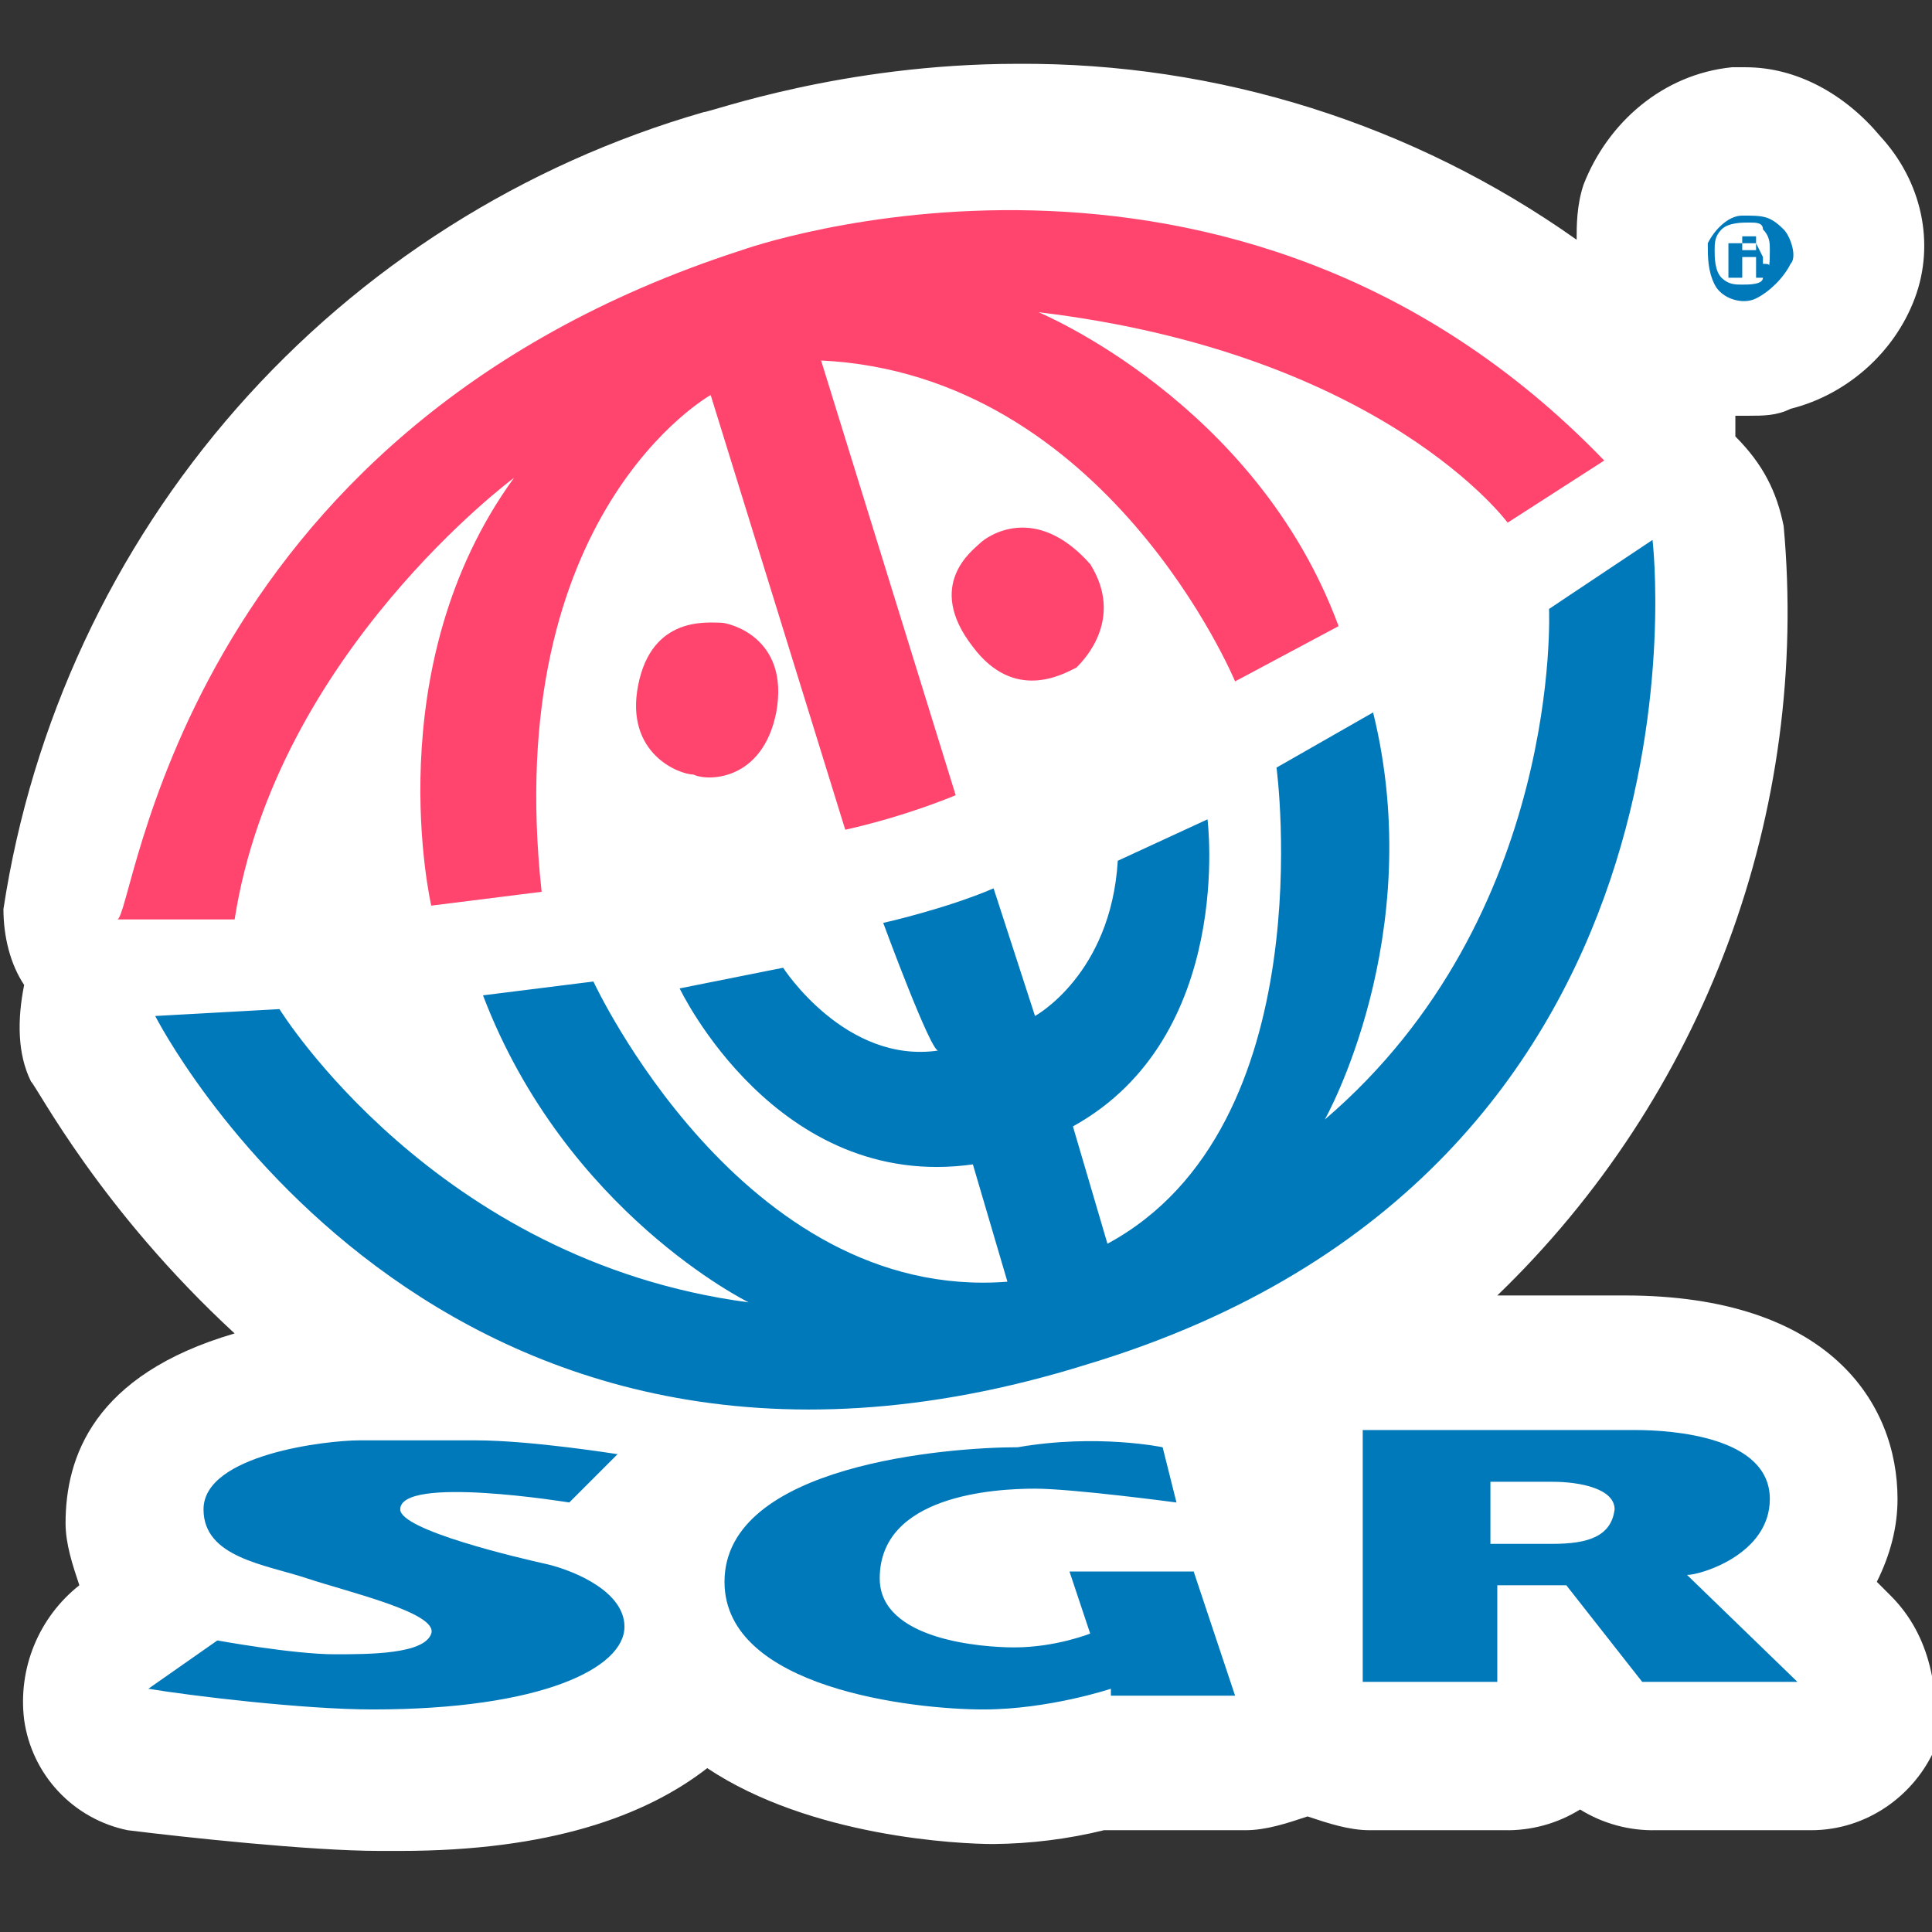 <?xml version="1.0" encoding="UTF-8"?>
<svg xmlns="http://www.w3.org/2000/svg" width="32" height="32" viewBox="0 0 32 32" fill="none">
  <rect x="0" y="0" width="32" height="32" fill="#333333" stroke="none"/>
  <g clip-path="url(#clip0_3678_365)">
    <path d="M31.314 26.428L31.086 26.2C31.314 25.743 31.429 25.286 31.429 24.828C31.429 23.229 30.286 21.457 26.914 21.457H24.8C26.494 19.824 27.8 17.831 28.621 15.625C29.442 13.42 29.757 11.058 29.543 8.714C29.429 8.143 29.2 7.686 28.743 7.229V6.886H28.971C29.2 6.886 29.429 6.886 29.657 6.771C30.571 6.543 31.371 5.857 31.714 4.943C32.057 4.029 31.829 3 31.143 2.257C30.571 1.571 29.771 1.114 28.914 1.114H28.686C27.543 1.229 26.629 2.029 26.229 3.057C26.114 3.4 26.114 3.743 26.114 3.971C23.41 2.055 20.172 1.035 16.857 1.057C13.943 1.057 11.771 1.857 11.657 1.857C8.664 2.718 5.98 4.419 3.924 6.758C1.868 9.098 0.526 11.978 0.057 15.057C0.057 15.514 0.171 15.971 0.4 16.314C0.286 16.886 0.286 17.457 0.514 17.914C0.629 18.029 1.657 20.029 3.886 22.086C1.543 22.771 1.086 24.143 1.086 25.229C1.086 25.571 1.2 25.914 1.314 26.257C0.983 26.519 0.725 26.861 0.565 27.252C0.405 27.642 0.348 28.067 0.4 28.486C0.462 28.93 0.66 29.345 0.967 29.672C1.274 30 1.675 30.224 2.114 30.314C3.029 30.428 5.143 30.657 6.286 30.657H6.629C9.086 30.657 10.686 30.086 11.714 29.286C13.429 30.428 15.886 30.543 16.457 30.543C17.073 30.537 17.687 30.461 18.286 30.314H20.629C20.971 30.314 21.314 30.2 21.657 30.086C22 30.2 22.343 30.314 22.686 30.314H24.914C25.358 30.324 25.794 30.205 26.171 29.971C26.548 30.205 26.985 30.324 27.429 30.314H30C30.914 30.314 31.714 29.743 32.057 28.943C32.114 28.029 32 27.114 31.314 26.428Z" fill="white"></path>
    <path d="M12.286 4.143C12.286 4.143 20.4 1.228 26.571 7.628L24.971 8.657C24.971 8.657 22.914 5.857 17.2 5.171C17.2 5.171 20.8 6.657 22.171 10.371L20.457 11.286C20.457 11.286 18.343 6.2 13.6 5.971L15.829 13.171C15.829 13.171 15.029 13.514 14 13.743L11.771 6.543C11.771 6.543 8.286 8.486 8.971 14.771L7.143 15C7.143 15 6.229 11.057 8.514 7.914C8.514 7.914 4.571 10.829 3.886 15.229H1.943C2.229 15.171 2.914 7.171 12.286 4.143Z" fill="#FF446E"></path>
    <path d="M14.629 15.286C14.629 15.286 15.657 15.057 16.457 14.714L17.143 16.828C17.143 16.828 18.4 16.143 18.514 14.257L20 13.571C20 13.571 20.457 17.171 17.771 18.657L18.343 20.6C21.943 18.657 21.143 12.714 21.143 12.714L22.743 11.8C23.657 15.514 21.943 18.543 21.943 18.543C25.886 15.171 25.657 10.086 25.657 10.086L27.371 8.943C27.371 8.943 28.629 19.4 18 22.6C7.2 25.971 2.571 16.828 2.571 16.828L4.629 16.714C4.629 16.714 7.2 20.886 12.4 21.571C12.4 21.571 9.371 20.086 8 16.486L9.829 16.257C9.829 16.257 12.286 21.571 16.686 21.229L16.114 19.286C12.857 19.743 11.257 16.371 11.257 16.371L12.971 16.029C12.971 16.029 14 17.628 15.543 17.4C15.428 17.457 14.629 15.286 14.629 15.286ZM27.943 26.086C28.171 26.086 29.314 25.743 29.314 24.828C29.314 23.8 27.714 23.686 27.086 23.686H22.571V27.857H24.8V26.257H25.943L27.2 27.857H29.771L27.943 26.086ZM25.714 25.571H24.686V24.543H25.714C26.171 24.543 26.743 24.657 26.743 25C26.686 25.457 26.286 25.571 25.714 25.571Z" fill="#0079BB"></path>
    <path d="M11.943 10.314C12.057 10.314 13.086 10.543 12.857 11.8C12.629 12.943 11.714 12.943 11.486 12.829C11.257 12.829 10.343 12.486 10.571 11.343C10.8 10.2 11.714 10.314 11.943 10.314Z" fill="#FF446E"></path>
    <path d="M28.857 4.257H29.086V4.6H29.314V4.486C29.314 4.371 29.314 4.371 29.2 4.371V4.257L29.086 4.029H28.628V4.6H28.857V4.257ZM29.086 4.143H28.857V3.914H29.086V4.143Z" fill="#0079BB"></path>
    <path d="M16.229 9C16.114 9.114 15.314 9.686 16.114 10.714C16.8 11.629 17.6 11.171 17.829 11.057C17.943 10.943 18.629 10.257 18.057 9.343C17.143 8.314 16.343 8.886 16.229 9Z" fill="#FF446E"></path>
    <path d="M7.886 23.857C8.8 23.857 10.229 24.086 10.229 24.086L9.429 24.886C9.429 24.886 6.629 24.429 6.629 25C6.629 25.343 8.571 25.8 9.086 25.914C9.543 26.029 10.343 26.371 10.343 26.943C10.343 27.628 8.971 28.314 6.171 28.314C5.029 28.314 3.143 28.086 2.457 27.971L3.6 27.171C3.6 27.171 4.857 27.4 5.543 27.4C6.114 27.4 7.029 27.4 7.143 27.057C7.257 26.714 5.771 26.371 5.086 26.143C4.4 25.914 3.371 25.8 3.371 25C3.371 24.086 5.429 23.857 5.943 23.857H7.886ZM19.257 23.971L19.486 24.886C19.486 24.886 17.771 24.657 17.143 24.657C16.457 24.657 14.571 24.771 14.571 26.143C14.571 27.171 16.286 27.286 16.8 27.286C17.486 27.286 18.057 27.057 18.057 27.057L17.714 26.029H19.771L20.457 28.086H18.4V27.971C18.4 27.971 17.371 28.314 16.286 28.314C15.143 28.314 12 27.971 12 26.2C12 24.257 15.714 23.971 16.857 23.971C18.171 23.743 19.257 23.971 19.257 23.971ZM29.543 3.8C29.657 3.914 29.771 4.257 29.657 4.371C29.543 4.6 29.314 4.829 29.086 4.943C28.857 5.057 28.514 4.943 28.4 4.714C28.286 4.486 28.286 4.257 28.286 4.029C28.4 3.8 28.629 3.571 28.857 3.571C29.2 3.571 29.314 3.571 29.543 3.8ZM28.971 3.686C28.857 3.686 28.629 3.686 28.514 3.8C28.4 3.914 28.4 4.029 28.4 4.143C28.4 4.257 28.4 4.486 28.514 4.6C28.629 4.714 28.743 4.714 28.857 4.714C28.971 4.714 29.2 4.714 29.2 4.6C29.314 4.486 29.314 4.371 29.314 4.143C29.314 4.029 29.314 3.914 29.2 3.8C29.2 3.686 29.086 3.686 28.971 3.686Z" fill="#0079BB"></path>
  </g>
  <defs>
    <clipPath id="clip0_3678_365">
      <rect width="32" height="32" fill="white"></rect>
    </clipPath>
  </defs>
</svg>
